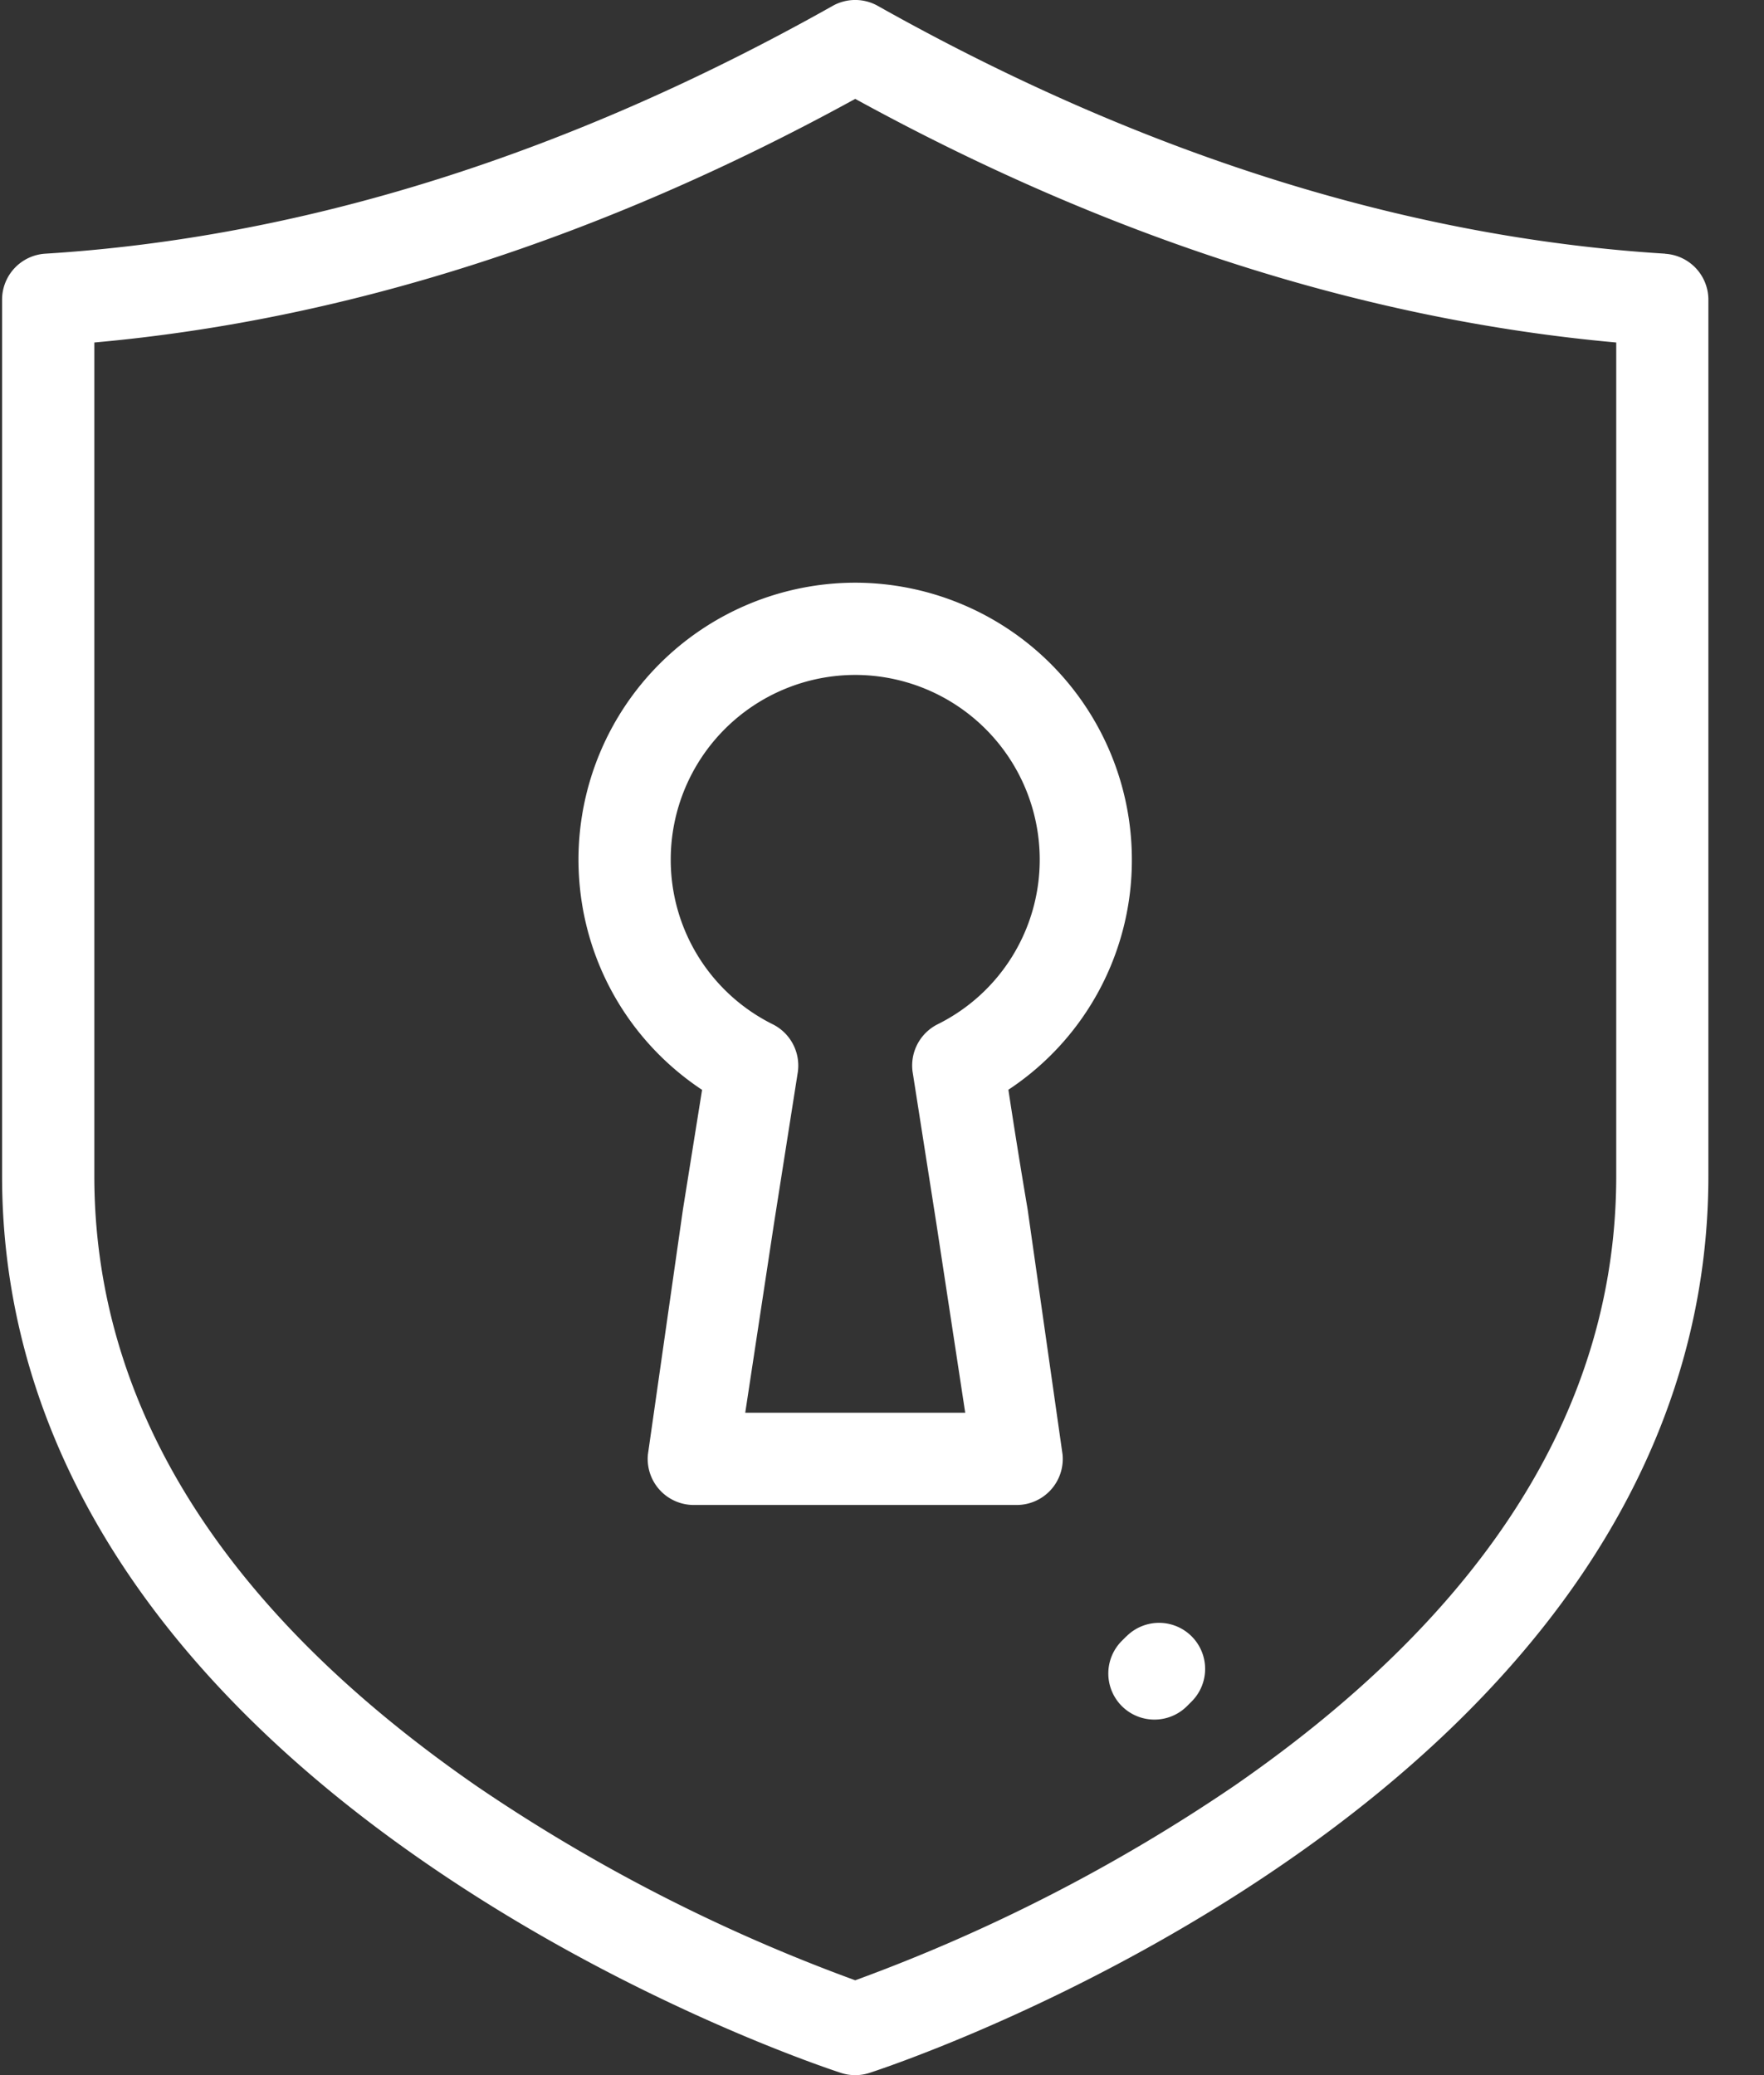 <svg xmlns="http://www.w3.org/2000/svg" width="17" height="20"  fill="#fff" xmlns:v="https://vecta.io/nano"><rect width="100%" height="100%" fill="#333333" stroke="none"/><path d="M16.048 2.445C13.553 2.29 11 1.485 8.46.057a.444.444 0 0 0-.436 0C5.484 1.486 2.932 2.29.437 2.445a.444.444 0 0 0-.417.444v8.444c0 1.398.436 2.727 1.296 3.953.675.962 1.612 1.86 2.785 2.668 1.975 1.363 3.923 1.998 4.005 2.025a.445.445 0 0 0 .272 0c.082-.027 2.03-.662 4.005-2.025 1.173-.808 2.11-1.706 2.785-2.668.86-1.226 1.296-2.555 1.296-3.953V2.89a.444.444 0 0 0-.416-.444zm-.472 8.888c0 2.211-1.238 4.189-3.68 5.878a16.64 16.64 0 0 1-3.654 1.875 16.587 16.587 0 0 1-3.636-1.863C2.153 15.53.909 13.55.909 11.333V3.301C3.333 3.084 5.797 2.295 8.242.953c2.446 1.342 4.91 2.13 7.334 2.348v8.032zm-5.673.32a68.176 68.176 0 0 1-.185-1.15 2.651 2.651 0 0 0 1.19-2.22 2.67 2.67 0 0 0-2.666-2.667 2.67 2.67 0 0 0-2.667 2.666c0 .906.45 1.73 1.191 2.222l-.184 1.15-.338 2.364a.444.444 0 0 0 .443.487h3.11a.444.444 0 0 0 .443-.487l-.337-2.365zm-1.108-1.322l.23 1.468.277 1.817h-2.12l.276-1.817.231-1.468a.445.445 0 0 0-.24-.458 1.77 1.77 0 0 1-.985-1.59 1.78 1.78 0 0 1 1.778-1.778 1.78 1.78 0 0 1 1.778 1.777 1.77 1.77 0 0 1-.984 1.59.445.445 0 0 0-.241.46zm2.059 5.441l-.041.041a.444.444 0 1 0 .625.632l.047-.047a.444.444 0 1 0-.63-.626z"/></svg>